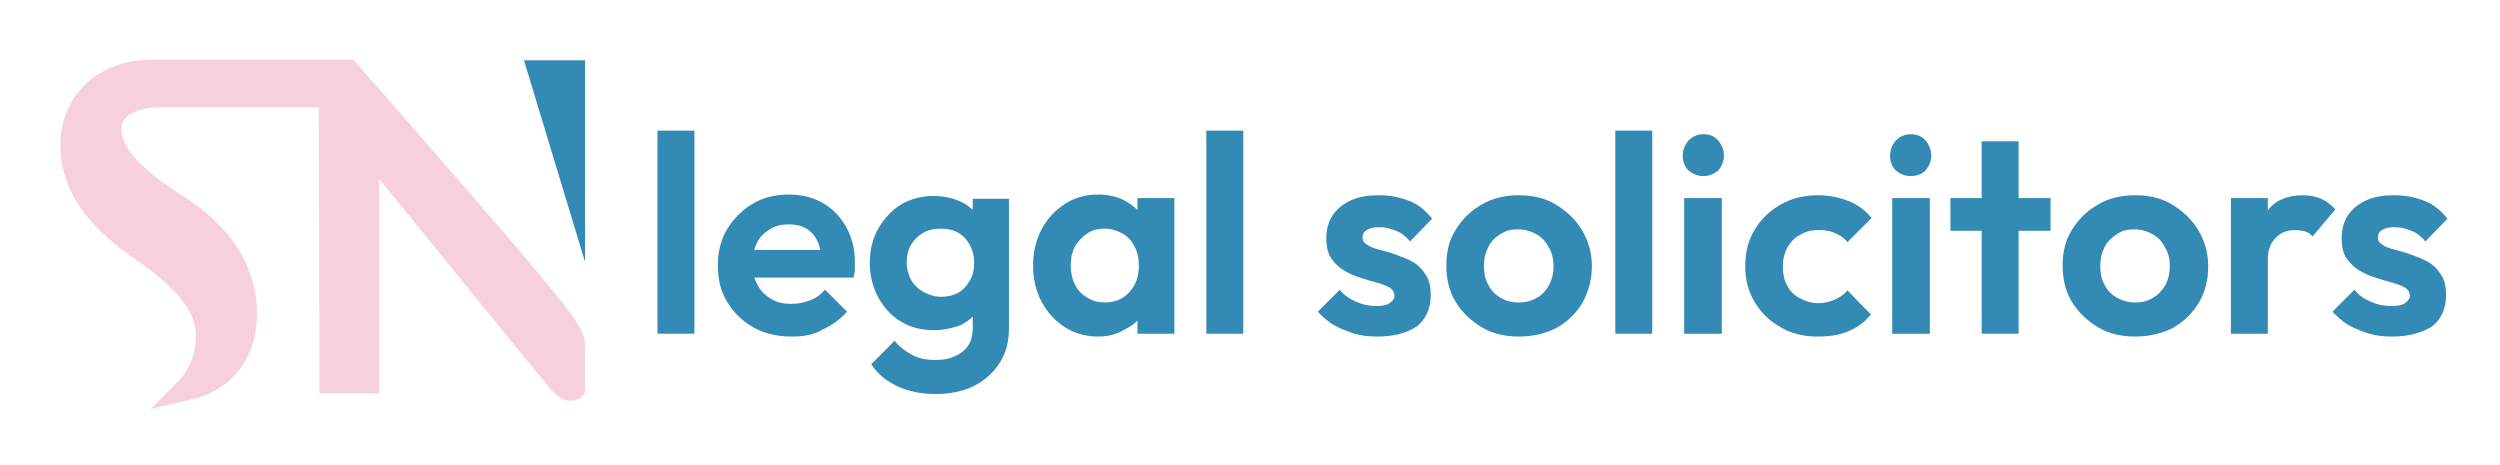 <?xml version="1.0" encoding="utf-8"?>
<!-- Generator: Adobe Illustrator 28.0.0, SVG Export Plug-In . SVG Version: 6.00 Build 0)  -->
<svg version="1.1" id="Layer_1" xmlns="http://www.w3.org/2000/svg" xmlns:xlink="http://www.w3.org/1999/xlink" x="0px" y="0px"
	 viewBox="0 0 352.1 65.5" style="enable-background:new 0 0 352.1 65.5;" xml:space="preserve">
<style type="text/css">
	.st0{fill:#F6D0DE;}
	.st1{fill:#338AB5;}
</style>
<g>
	<path class="st0" d="M82.4,48.6c0,2.4,0,5.5,0,6.3s-0.5,1.1-1.3,1.4c-1,0.4-2.1,0-3.3-1.2C76.8,54,60.5,33.9,53.4,25.2l0,30.2H45
		l-0.1-40.3h-22c-1.7,0-5.8,0.3-5.8,3.1c0,3.7,5.4,7.3,9.7,10.1c6,4,9.4,9.7,9.4,15.8c0,6.3-3.5,10.9-9.4,12.2l-5.6,1.3l4.1-4.1
		c0.1-0.1,2.3-2.4,2.3-6.2c0-3.4-2.6-6.7-8.7-10.9c-7-4.8-10.4-10-10.4-15.9c0-7.1,5.3-12.1,12.9-12.1h28.4l0.5,0.6
		c0.2,0.2,15.3,17.5,20,23c0.6,0.7,1.3,1.5,2,2.3C80.5,44,82.4,46.3,82.4,48.6z"/>
</g>
<g>
	<g>
		<polygon class="st1" points="82.4,8.5 82.4,36.9 73.8,8.5 		"/>
	</g>
</g>
<g>
	<path class="st1" d="M92.6,47V18.4h5.2V47H92.6z"/>
	<path class="st1" d="M111.5,47.4c-2,0-3.8-0.4-5.4-1.3c-1.6-0.9-2.8-2.1-3.7-3.6c-0.9-1.5-1.3-3.2-1.3-5.1c0-1.9,0.4-3.6,1.3-5.1
		c0.9-1.5,2.1-2.7,3.6-3.6c1.5-0.9,3.2-1.3,5.1-1.3c1.8,0,3.4,0.4,4.8,1.2c1.4,0.8,2.5,2,3.3,3.4c0.8,1.5,1.2,3.1,1.2,4.9
		c0,0.3,0,0.7,0,1c0,0.4-0.1,0.7-0.2,1.2l-16.1,0v-3.9l13.7,0l-2.1,1.6c0-1.1-0.2-2.1-0.6-2.9c-0.4-0.8-0.9-1.3-1.5-1.7
		c-0.7-0.4-1.5-0.6-2.5-0.6c-1,0-1.9,0.2-2.7,0.7c-0.8,0.5-1.4,1.1-1.8,1.9c-0.4,0.8-0.6,1.8-0.6,2.9c0,1.2,0.2,2.2,0.7,3
		c0.4,0.9,1.1,1.5,1.9,2c0.8,0.5,1.8,0.7,2.8,0.7c1,0,1.9-0.2,2.7-0.5c0.8-0.3,1.5-0.8,2.1-1.5l3.1,3.1c-1,1.1-2.1,1.9-3.4,2.5
		C114.5,47.2,113.1,47.4,111.5,47.4z"/>
	<path class="st1" d="M131.5,46.5c-1.7,0-3.3-0.4-4.6-1.2c-1.4-0.8-2.4-2-3.2-3.4c-0.8-1.5-1.2-3.1-1.2-4.9c0-1.8,0.4-3.4,1.2-4.8
		c0.8-1.4,1.9-2.6,3.2-3.4c1.4-0.8,2.9-1.2,4.6-1.2c1.4,0,2.7,0.3,3.8,0.8c1.1,0.5,2,1.3,2.6,2.3c0.6,1,1,2.1,1,3.4v6
		c-0.1,1.3-0.4,2.4-1,3.4c-0.6,1-1.5,1.7-2.6,2.3C134.2,46.2,132.9,46.5,131.5,46.5z M131.8,55.5c-2.1,0-3.9-0.4-5.4-1.1
		c-1.5-0.7-2.8-1.7-3.7-3.1L126,48c0.7,0.9,1.6,1.5,2.5,2c0.9,0.5,2,0.7,3.3,0.7c1.6,0,2.8-0.4,3.8-1.2c1-0.8,1.4-1.9,1.4-3.3v-4.8
		l0.8-4.2l-0.8-4.2v-5h5.1v18.2c0,1.9-0.4,3.5-1.3,4.9c-0.9,1.4-2.1,2.5-3.7,3.3C135.6,55.1,133.8,55.5,131.8,55.5z M132.5,41.8
		c1,0,1.8-0.2,2.5-0.6c0.7-0.4,1.2-1,1.6-1.7c0.4-0.7,0.6-1.5,0.6-2.5c0-0.9-0.2-1.7-0.6-2.5c-0.4-0.7-0.9-1.3-1.6-1.7
		c-0.7-0.4-1.5-0.6-2.5-0.6c-1,0-1.8,0.2-2.5,0.6c-0.7,0.4-1.3,1-1.7,1.7c-0.4,0.7-0.6,1.5-0.6,2.4c0,0.9,0.2,1.7,0.6,2.5
		c0.4,0.7,1,1.3,1.7,1.7C130.8,41.5,131.6,41.8,132.5,41.8z"/>
	<path class="st1" d="M154.7,47.4c-1.7,0-3.3-0.4-4.7-1.3c-1.4-0.9-2.5-2.1-3.3-3.6c-0.8-1.5-1.2-3.2-1.2-5.1c0-1.9,0.4-3.6,1.2-5.1
		c0.8-1.5,1.9-2.7,3.3-3.6c1.4-0.9,3-1.3,4.7-1.3c1.3,0,2.6,0.3,3.6,0.8c1.1,0.6,2,1.3,2.6,2.3c0.7,1,1,2.1,1.1,3.4v6.9
		c-0.1,1.2-0.4,2.4-1,3.3c-0.6,1-1.5,1.8-2.6,2.3C157.3,47.1,156,47.4,154.7,47.4z M155.6,42.6c1.5,0,2.6-0.5,3.5-1.5
		c0.9-1,1.3-2.2,1.3-3.7c0-1-0.2-1.9-0.6-2.7c-0.4-0.8-1-1.4-1.7-1.8c-0.7-0.4-1.6-0.7-2.5-0.7c-1,0-1.8,0.2-2.5,0.7
		c-0.7,0.5-1.3,1.1-1.7,1.8c-0.4,0.8-0.6,1.6-0.6,2.7c0,1,0.2,1.9,0.6,2.7c0.4,0.8,1,1.4,1.7,1.8C153.9,42.4,154.7,42.6,155.6,42.6z
		 M160.2,47v-5.1l0.9-4.7l-0.9-4.6v-4.7h5.2V47H160.2z"/>
	<path class="st1" d="M169.9,47V18.4h5.2V47H169.9z"/>
	<path class="st1" d="M194,47.4c-1.1,0-2.2-0.1-3.2-0.4c-1-0.3-2-0.7-2.9-1.2c-0.9-0.5-1.6-1.2-2.3-1.9l3.1-3.1
		c0.6,0.8,1.4,1.3,2.3,1.7c0.9,0.4,1.8,0.6,2.8,0.6c0.8,0,1.5-0.1,1.9-0.4c0.4-0.3,0.7-0.6,0.7-1c0-0.5-0.2-0.9-0.7-1.2
		c-0.5-0.3-1.1-0.5-1.8-0.7c-0.7-0.2-1.5-0.4-2.3-0.7c-0.8-0.2-1.6-0.6-2.3-1c-0.7-0.4-1.3-1-1.8-1.7c-0.5-0.7-0.7-1.7-0.7-2.9
		c0-1.2,0.3-2.3,0.9-3.2c0.6-0.9,1.5-1.6,2.6-2.1c1.1-0.5,2.4-0.7,3.9-0.7c1.6,0,3,0.3,4.3,0.8c1.3,0.5,2.3,1.4,3.2,2.5l-3.1,3.2
		c-0.6-0.7-1.2-1.2-2-1.5c-0.7-0.3-1.5-0.5-2.3-0.5c-0.8,0-1.4,0.1-1.8,0.4c-0.4,0.2-0.6,0.6-0.6,1c0,0.5,0.2,0.8,0.7,1.1
		c0.4,0.3,1,0.5,1.8,0.7c0.7,0.2,1.5,0.4,2.3,0.7c0.8,0.3,1.6,0.6,2.3,1c0.7,0.4,1.3,1,1.8,1.8c0.5,0.7,0.7,1.7,0.7,2.9
		c0,1.9-0.7,3.4-2,4.4C198.1,46.9,196.3,47.4,194,47.4z"/>
	<path class="st1" d="M213.9,47.4c-1.9,0-3.7-0.4-5.2-1.3c-1.5-0.9-2.8-2.1-3.7-3.6c-0.9-1.5-1.3-3.2-1.3-5.1c0-1.9,0.4-3.6,1.3-5
		c0.9-1.5,2.1-2.7,3.7-3.6c1.5-0.9,3.3-1.3,5.2-1.3c2,0,3.7,0.4,5.2,1.3c1.5,0.9,2.8,2.1,3.7,3.6c0.9,1.5,1.4,3.2,1.4,5.1
		c0,1.9-0.5,3.6-1.3,5.1c-0.9,1.5-2.1,2.7-3.7,3.6C217.6,47,215.8,47.4,213.9,47.4z M213.9,42.6c1,0,1.8-0.2,2.6-0.7
		c0.8-0.4,1.3-1.1,1.7-1.8c0.4-0.8,0.6-1.6,0.6-2.6c0-1-0.2-1.9-0.7-2.7c-0.4-0.8-1-1.4-1.7-1.8c-0.7-0.4-1.6-0.7-2.6-0.7
		c-1,0-1.8,0.2-2.5,0.7c-0.7,0.4-1.3,1-1.7,1.8c-0.4,0.8-0.6,1.6-0.6,2.7c0,1,0.2,1.9,0.6,2.6c0.4,0.8,1,1.4,1.7,1.8
		C212.1,42.4,212.9,42.6,213.9,42.6z"/>
	<path class="st1" d="M227.5,47V18.4h5.2V47H227.5z"/>
	<path class="st1" d="M239.9,24.8c-0.8,0-1.5-0.3-2.1-0.8c-0.6-0.6-0.8-1.3-0.8-2.1c0-0.8,0.3-1.5,0.8-2.1c0.6-0.6,1.3-0.9,2.1-0.9
		c0.9,0,1.6,0.3,2.1,0.9c0.5,0.6,0.8,1.3,0.8,2.1c0,0.8-0.3,1.5-0.8,2.1C241.4,24.5,240.7,24.8,239.9,24.8z M237.2,47V27.9h5.3V47
		H237.2z"/>
	<path class="st1" d="M256,47.4c-1.9,0-3.7-0.4-5.2-1.3c-1.6-0.9-2.8-2.1-3.7-3.6c-0.9-1.5-1.3-3.2-1.3-5c0-1.9,0.4-3.6,1.3-5.1
		c0.9-1.5,2.1-2.7,3.7-3.6c1.6-0.9,3.3-1.3,5.3-1.3c1.5,0,2.9,0.3,4.2,0.8c1.3,0.5,2.4,1.3,3.3,2.4l-3.4,3.4c-0.5-0.6-1.1-1-1.8-1.3
		c-0.7-0.3-1.5-0.4-2.3-0.4c-1,0-1.8,0.2-2.6,0.7c-0.8,0.4-1.3,1-1.8,1.8c-0.4,0.8-0.6,1.6-0.6,2.7c0,1,0.2,1.9,0.6,2.6
		c0.4,0.8,1,1.4,1.8,1.8c0.7,0.4,1.6,0.7,2.6,0.7c0.9,0,1.6-0.2,2.3-0.5c0.7-0.3,1.3-0.7,1.8-1.3l3.3,3.4c-0.9,1.1-2,1.9-3.3,2.4
		C259,47.2,257.6,47.4,256,47.4z"/>
	<path class="st1" d="M269.1,24.8c-0.8,0-1.5-0.3-2.1-0.8c-0.6-0.6-0.8-1.3-0.8-2.1c0-0.8,0.3-1.5,0.8-2.1c0.6-0.6,1.3-0.9,2.1-0.9
		c0.9,0,1.6,0.3,2.1,0.9c0.5,0.6,0.8,1.3,0.8,2.1c0,0.8-0.3,1.5-0.8,2.1C270.7,24.5,270,24.8,269.1,24.8z M266.5,47V27.9h5.3V47
		H266.5z"/>
	<path class="st1" d="M274.7,32.5v-4.6h14.1v4.6H274.7z M279.1,47V19.9h5.2V47H279.1z"/>
	<path class="st1" d="M300.7,47.4c-1.9,0-3.7-0.4-5.2-1.3c-1.5-0.9-2.8-2.1-3.7-3.6c-0.9-1.5-1.3-3.2-1.3-5.1c0-1.9,0.4-3.6,1.3-5
		c0.9-1.5,2.1-2.7,3.7-3.6c1.5-0.9,3.3-1.3,5.2-1.3c2,0,3.7,0.4,5.2,1.3c1.5,0.9,2.8,2.1,3.7,3.6c0.9,1.5,1.4,3.2,1.4,5.1
		c0,1.9-0.4,3.6-1.3,5.1c-0.9,1.5-2.1,2.7-3.7,3.6C304.4,47,302.6,47.4,300.7,47.4z M300.7,42.6c1,0,1.8-0.2,2.6-0.7
		c0.7-0.4,1.3-1.1,1.7-1.8c0.4-0.8,0.6-1.6,0.6-2.6c0-1-0.2-1.9-0.7-2.7c-0.4-0.8-1-1.4-1.7-1.8c-0.7-0.4-1.6-0.7-2.6-0.7
		c-1,0-1.8,0.2-2.5,0.7s-1.3,1-1.7,1.8c-0.4,0.8-0.6,1.6-0.6,2.7c0,1,0.2,1.9,0.6,2.6c0.4,0.8,1,1.4,1.7,1.8S299.7,42.6,300.7,42.6z
		"/>
	<path class="st1" d="M314.2,47V27.9h5.2V47H314.2z M319.4,36.5l-2-1.4c0.2-2.3,0.9-4.2,2.1-5.6c1.1-1.4,2.8-2,4.9-2
		c1,0,1.8,0.2,2.5,0.5c0.7,0.3,1.4,0.8,2,1.5l-3.2,3.8c-0.3-0.3-0.6-0.6-1-0.7c-0.4-0.1-0.9-0.2-1.4-0.2c-1.1,0-2,0.3-2.7,1
		S319.4,35,319.4,36.5z"/>
	<path class="st1" d="M336.9,47.4c-1.1,0-2.2-0.1-3.2-0.4c-1-0.3-2-0.7-2.9-1.2c-0.9-0.5-1.6-1.2-2.3-1.9l3.1-3.1
		c0.6,0.8,1.4,1.3,2.3,1.7c0.9,0.4,1.8,0.6,2.9,0.6c0.8,0,1.5-0.1,1.9-0.4c0.4-0.3,0.7-0.6,0.7-1c0-0.5-0.2-0.9-0.7-1.2
		c-0.5-0.3-1.1-0.5-1.8-0.7c-0.7-0.2-1.5-0.4-2.3-0.7c-0.8-0.2-1.6-0.6-2.3-1c-0.7-0.4-1.3-1-1.8-1.7c-0.5-0.7-0.7-1.7-0.7-2.9
		c0-1.2,0.3-2.3,0.9-3.2c0.6-0.9,1.5-1.6,2.6-2.1c1.1-0.5,2.4-0.7,3.9-0.7c1.6,0,3,0.3,4.3,0.8c1.3,0.5,2.3,1.4,3.2,2.5l-3.1,3.2
		c-0.6-0.7-1.2-1.2-2-1.5c-0.7-0.3-1.5-0.5-2.3-0.5c-0.8,0-1.4,0.1-1.8,0.4c-0.4,0.2-0.6,0.6-0.6,1c0,0.5,0.2,0.8,0.7,1.1
		c0.4,0.3,1,0.5,1.8,0.7c0.7,0.2,1.5,0.4,2.3,0.7c0.8,0.3,1.6,0.6,2.3,1c0.7,0.4,1.3,1,1.8,1.8c0.5,0.7,0.7,1.7,0.7,2.9
		c0,1.9-0.7,3.4-2,4.4C341,46.9,339.2,47.4,336.9,47.4z"/>
</g>
</svg>
